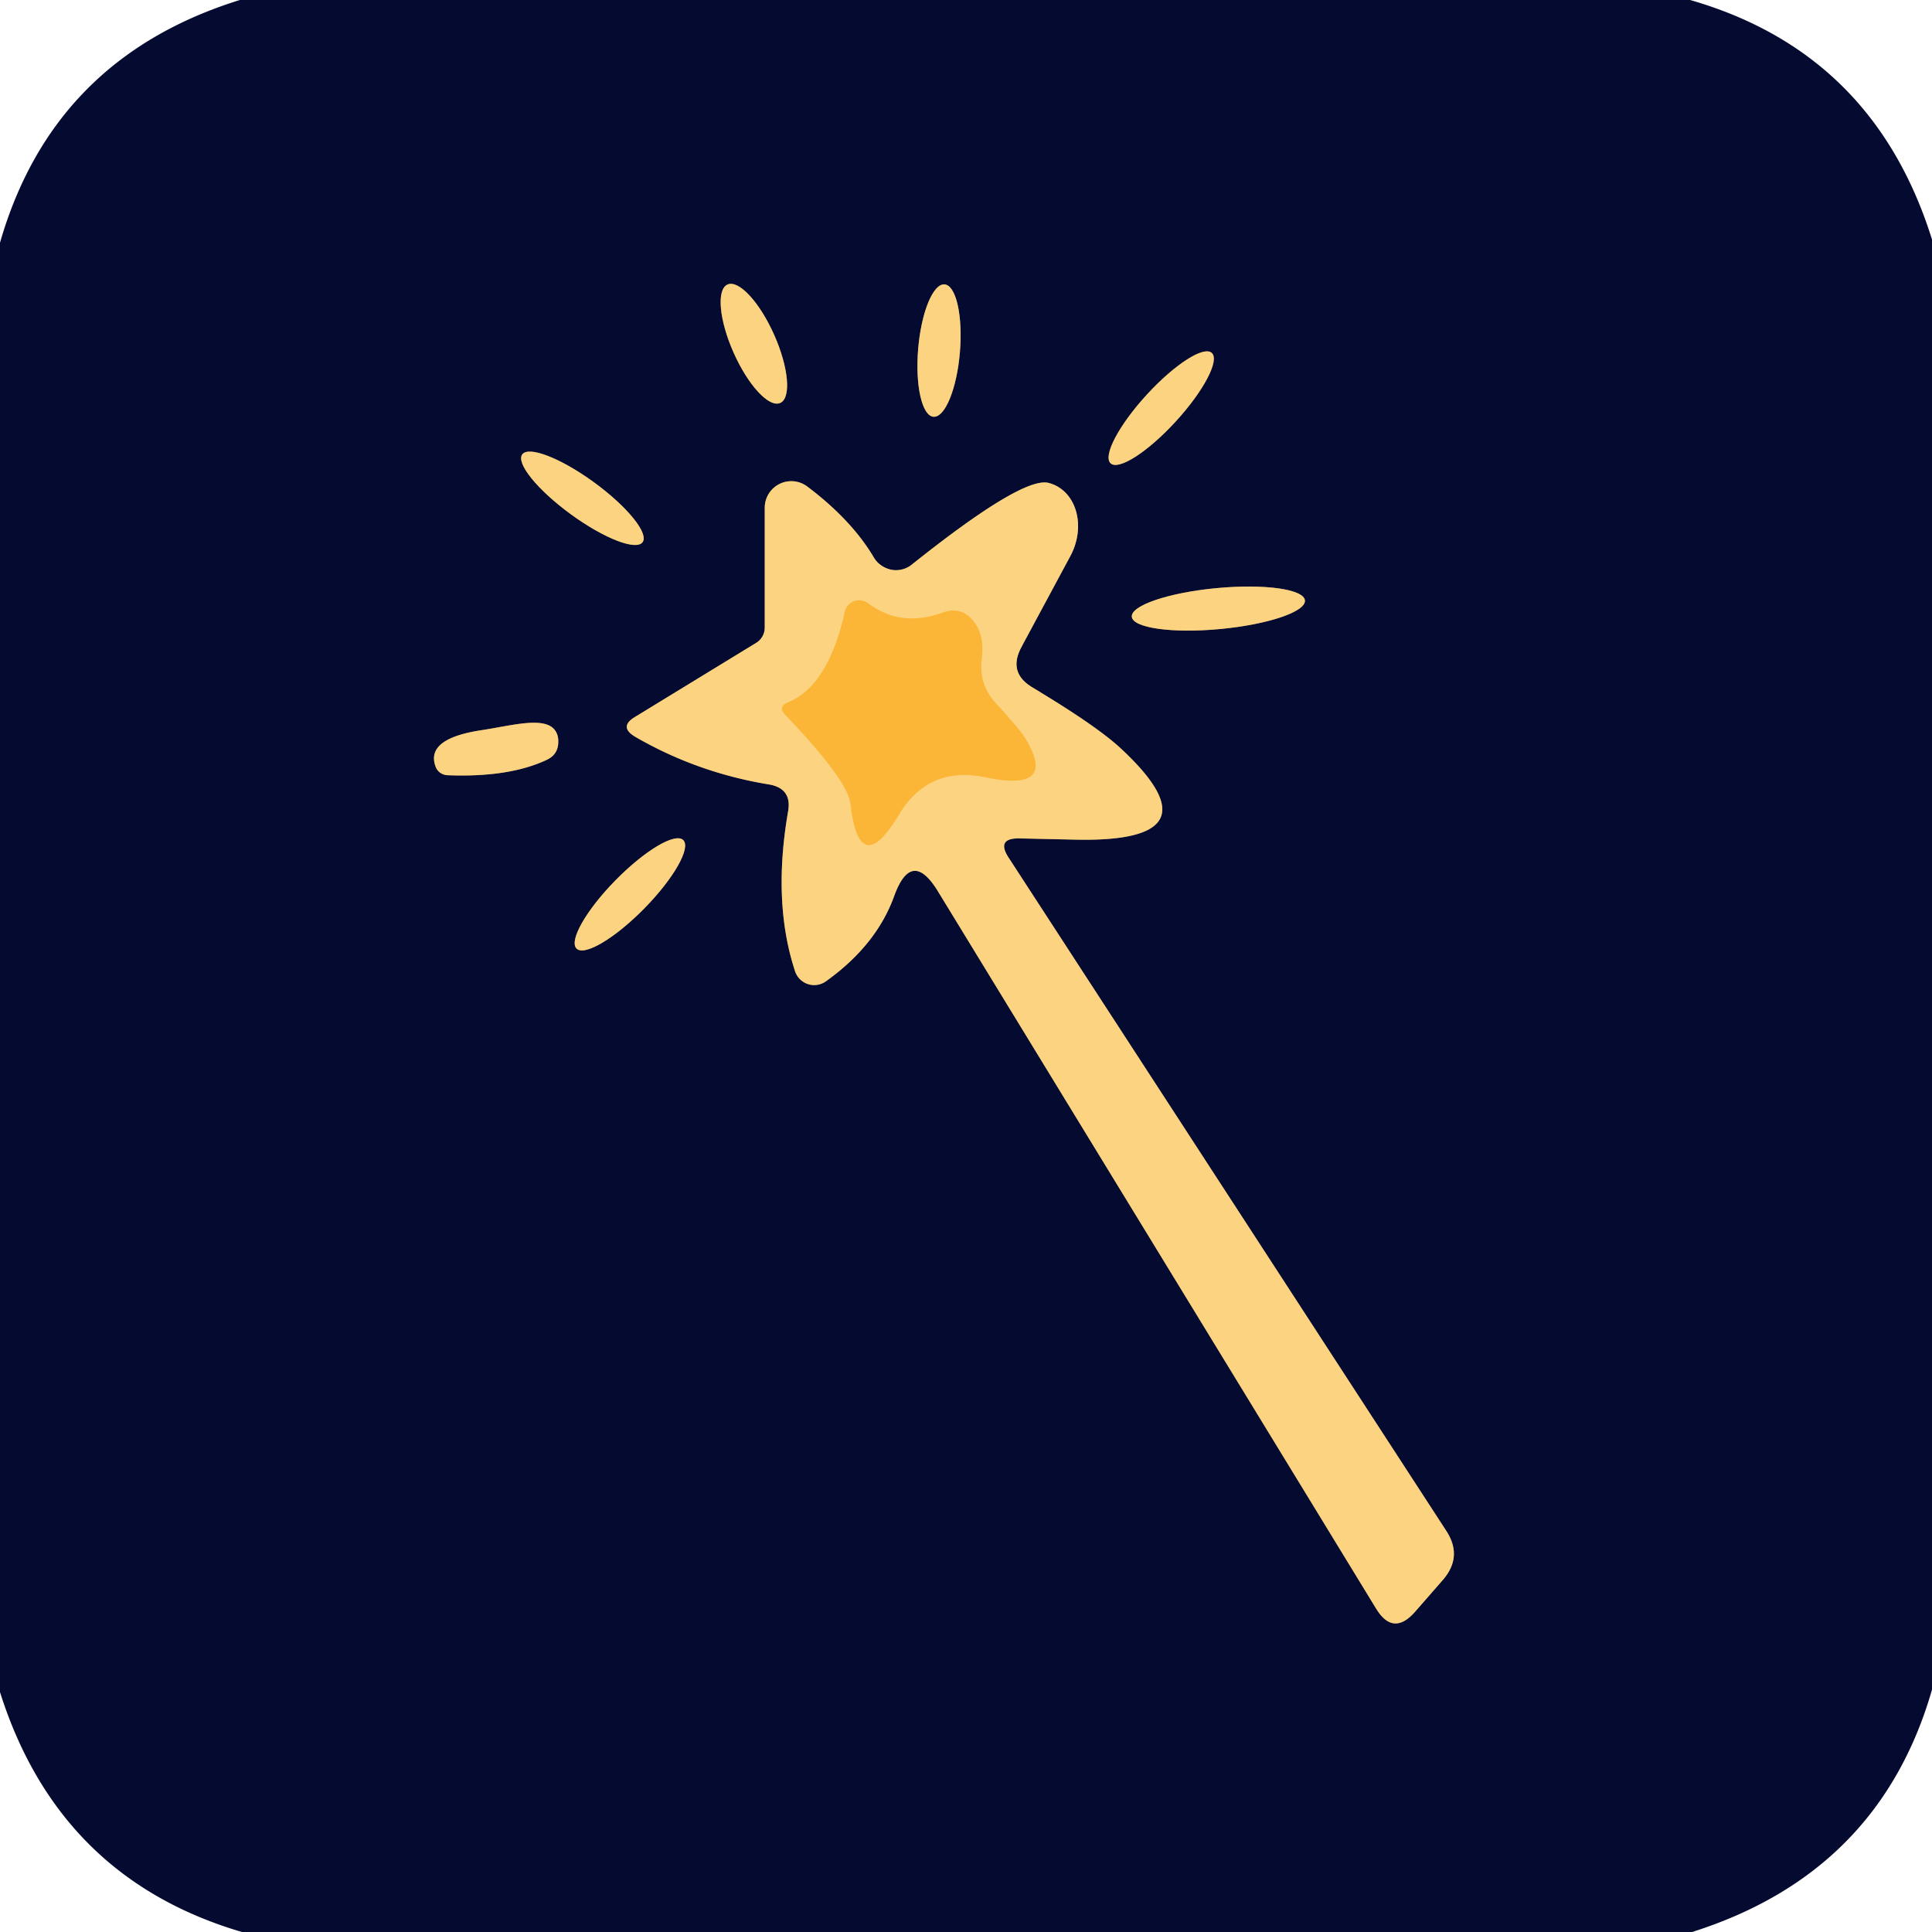 <?xml version="1.0" encoding="UTF-8" standalone="no"?>
<!DOCTYPE svg PUBLIC "-//W3C//DTD SVG 1.1//EN" "http://www.w3.org/Graphics/SVG/1.1/DTD/svg11.dtd">
<svg xmlns="http://www.w3.org/2000/svg" version="1.1" viewBox="0.00 0.00 48.00 48.00">
<g stroke-width="2.00" fill="none" stroke-linecap="butt">
<path stroke="#816f59" vector-effect="non-scaling-stroke" d="
  M 19.385 10.011
  A 1.61 0.55 66.0 0 0 19.233 8.316
  A 1.61 0.55 66.0 0 0 18.075 7.069
  A 1.61 0.55 66.0 0 0 18.227 8.764
  A 1.61 0.55 66.0 0 0 19.385 10.011"
/>
<path stroke="#816f59" vector-effect="non-scaling-stroke" d="
  M 23.192 10.354
  A 1.65 0.52 94.8 0 0 23.848 8.754
  A 1.65 0.52 94.8 0 0 23.468 7.066
  A 1.65 0.52 94.8 0 0 22.812 8.666
  A 1.65 0.52 94.8 0 0 23.192 10.354"
/>
<path stroke="#816f59" vector-effect="non-scaling-stroke" d="
  M 27.593 11.511
  A 1.86 0.49 132.5 0 0 29.211 10.471
  A 1.86 0.49 132.5 0 0 30.107 8.769
  A 1.86 0.49 132.5 0 0 28.489 9.809
  A 1.86 0.49 132.5 0 0 27.593 11.511"
/>
<path stroke="#816f59" vector-effect="non-scaling-stroke" d="
  M 15.965 13.47
  A 1.85 0.49 36.1 0 0 14.759 11.984
  A 1.85 0.49 36.1 0 0 12.975 11.29
  A 1.85 0.49 36.1 0 0 14.181 12.776
  A 1.85 0.49 36.1 0 0 15.965 13.47"
/>
<path stroke="#816f59" vector-effect="non-scaling-stroke" d="
  M 25.33 20.83
  L 26.69 20.86
  Q 30.39 20.95 27.83 18.58
  Q 27.22 18.02 25.65 17.08
  Q 25.03 16.71 25.38 16.07
  L 26.59 13.82
  A 1.32 1.08 -67.0 0 0 26.06 12.00
  Q 25.42 11.82 22.65 14.03
  A 0.64 0.63 55.7 0 1 21.71 13.85
  Q 21.16 12.92 20.06 12.09
  A 0.66 0.66 0.0 0 0 19.00 12.62
  L 19.00 15.59
  A 0.45 0.44 74.3 0 1 18.79 15.97
  L 15.78 17.81
  Q 15.36 18.06 15.79 18.31
  Q 17.33 19.20 19.11 19.49
  Q 19.68 19.59 19.58 20.16
  Q 19.19 22.41 19.75 24.12
  A 0.50 0.50 0.0 0 0 20.52 24.38
  Q 21.78 23.48 22.22 22.25
  Q 22.65 21.08 23.30 22.14
  L 34.18 39.95
  Q 34.61 40.67 35.16 40.04
  L 35.85 39.25
  Q 36.35 38.67 35.93 38.03
  L 25.06 21.31
  Q 24.74 20.82 25.33 20.83"
/>
<path stroke="#816f59" vector-effect="non-scaling-stroke" d="
  M 32.42 14.917
  A 2.16 0.51 -5.4 0 0 30.222 14.612
  A 2.16 0.51 -5.4 0 0 28.12 15.323
  A 2.16 0.51 -5.4 0 0 30.318 15.628
  A 2.16 0.51 -5.4 0 0 32.42 14.917"
/>
<path stroke="#816f59" vector-effect="non-scaling-stroke" d="
  M 11.97 18.14
  Q 10.57 18.35 10.82 19.04
  A 0.33 0.32 -7.5 0 0 11.12 19.26
  Q 12.64 19.32 13.58 18.88
  Q 13.88 18.74 13.87 18.41
  Q 13.87 18.24 13.77 18.12
  C 13.49 17.80 12.70 18.03 11.97 18.14"
/>
<path stroke="#816f59" vector-effect="non-scaling-stroke" d="
  M 14.325 23.568
  A 1.89 0.50 134.5 0 0 16.007 22.57
  A 1.89 0.50 134.5 0 0 16.975 20.872
  A 1.89 0.50 134.5 0 0 15.293 21.869
  A 1.89 0.50 134.5 0 0 14.325 23.568"
/>
<path stroke="#fcc55c" vector-effect="non-scaling-stroke" d="
  M 25.45 18.31
  Q 25.35 18.14 24.74 17.47
  Q 24.31 17.00 24.39 16.37
  Q 24.46 15.81 24.22 15.48
  Q 23.92 15.05 23.42 15.22
  Q 22.38 15.60 21.57 14.99
  A 0.37 0.36 24.6 0 0 20.99 15.20
  Q 20.58 17.04 19.58 17.45
  Q 19.31 17.56 19.52 17.77
  Q 21.06 19.38 21.13 19.97
  Q 21.35 21.88 22.34 20.23
  Q 23.07 19.02 24.48 19.31
  Q 26.32 19.70 25.45 18.31"
/>
</g>
<path fill="#050a30" d="
  M 41.99 0.00
  Q 46.55 1.31 48.00 5.95
  L 48.00 41.98
  Q 46.69 46.53 42.04 48.00
  L 6.01 48.00
  Q 1.46 46.66 0.00 42.04
  L 0.00 6.03
  Q 1.32 1.44 5.96 0.00
  L 41.99 0.00
  Z
  M 19.385 10.011
  A 1.61 0.55 66.0 0 0 19.233 8.316
  A 1.61 0.55 66.0 0 0 18.075 7.069
  A 1.61 0.55 66.0 0 0 18.227 8.764
  A 1.61 0.55 66.0 0 0 19.385 10.011
  Z
  M 23.192 10.354
  A 1.65 0.52 94.8 0 0 23.848 8.754
  A 1.65 0.52 94.8 0 0 23.468 7.066
  A 1.65 0.52 94.8 0 0 22.812 8.666
  A 1.65 0.52 94.8 0 0 23.192 10.354
  Z
  M 27.593 11.511
  A 1.86 0.49 132.5 0 0 29.211 10.471
  A 1.86 0.49 132.5 0 0 30.107 8.769
  A 1.86 0.49 132.5 0 0 28.489 9.809
  A 1.86 0.49 132.5 0 0 27.593 11.511
  Z
  M 15.965 13.47
  A 1.85 0.49 36.1 0 0 14.759 11.984
  A 1.85 0.49 36.1 0 0 12.975 11.29
  A 1.85 0.49 36.1 0 0 14.181 12.776
  A 1.85 0.49 36.1 0 0 15.965 13.47
  Z
  M 25.33 20.83
  L 26.69 20.86
  Q 30.39 20.95 27.83 18.58
  Q 27.22 18.02 25.65 17.08
  Q 25.03 16.71 25.38 16.07
  L 26.59 13.82
  A 1.32 1.08 -67.0 0 0 26.06 12.00
  Q 25.42 11.82 22.65 14.03
  A 0.64 0.63 55.7 0 1 21.71 13.85
  Q 21.16 12.92 20.06 12.09
  A 0.66 0.66 0.0 0 0 19.00 12.62
  L 19.00 15.59
  A 0.45 0.44 74.3 0 1 18.79 15.97
  L 15.78 17.81
  Q 15.36 18.06 15.79 18.31
  Q 17.33 19.20 19.11 19.49
  Q 19.68 19.59 19.58 20.16
  Q 19.19 22.41 19.75 24.12
  A 0.50 0.50 0.0 0 0 20.52 24.38
  Q 21.78 23.48 22.22 22.25
  Q 22.65 21.08 23.30 22.14
  L 34.18 39.95
  Q 34.61 40.67 35.16 40.04
  L 35.85 39.25
  Q 36.35 38.67 35.93 38.03
  L 25.06 21.31
  Q 24.74 20.82 25.33 20.83
  Z
  M 32.42 14.917
  A 2.16 0.51 -5.4 0 0 30.222 14.612
  A 2.16 0.51 -5.4 0 0 28.12 15.323
  A 2.16 0.51 -5.4 0 0 30.318 15.628
  A 2.16 0.51 -5.4 0 0 32.42 14.917
  Z
  M 11.97 18.14
  Q 10.57 18.35 10.82 19.04
  A 0.33 0.32 -7.5 0 0 11.12 19.26
  Q 12.64 19.32 13.58 18.88
  Q 13.88 18.74 13.87 18.41
  Q 13.87 18.24 13.77 18.12
  C 13.49 17.80 12.70 18.03 11.97 18.14
  Z
  M 14.325 23.568
  A 1.89 0.50 134.5 0 0 16.007 22.57
  A 1.89 0.50 134.5 0 0 16.975 20.872
  A 1.89 0.50 134.5 0 0 15.293 21.869
  A 1.89 0.50 134.5 0 0 14.325 23.568
  Z"
/>
<ellipse fill="#fcd481" cx="0.00" cy="0.00" transform="translate(18.73,8.54) rotate(66.0)" rx="1.61" ry="0.55"/>
<ellipse fill="#fcd481" cx="0.00" cy="0.00" transform="translate(23.33,8.71) rotate(94.8)" rx="1.65" ry="0.52"/>
<ellipse fill="#fcd481" cx="0.00" cy="0.00" transform="translate(28.85,10.14) rotate(132.5)" rx="1.86" ry="0.49"/>
<ellipse fill="#fcd481" cx="0.00" cy="0.00" transform="translate(14.47,12.38) rotate(36.1)" rx="1.85" ry="0.49"/>
<path fill="#fcd481" d="
  M 25.06 21.31
  L 35.93 38.03
  Q 36.35 38.67 35.85 39.25
  L 35.16 40.04
  Q 34.61 40.67 34.18 39.95
  L 23.30 22.14
  Q 22.65 21.08 22.22 22.25
  Q 21.78 23.48 20.52 24.38
  A 0.50 0.50 0.0 0 1 19.75 24.12
  Q 19.19 22.41 19.58 20.16
  Q 19.68 19.59 19.11 19.49
  Q 17.33 19.20 15.79 18.31
  Q 15.36 18.06 15.78 17.81
  L 18.79 15.97
  A 0.45 0.44 74.3 0 0 19.00 15.59
  L 19.00 12.62
  A 0.66 0.66 0.0 0 1 20.06 12.09
  Q 21.16 12.92 21.71 13.85
  A 0.64 0.63 55.7 0 0 22.65 14.03
  Q 25.42 11.82 26.06 12.00
  A 1.32 1.08 -67.0 0 1 26.59 13.82
  L 25.38 16.07
  Q 25.03 16.71 25.65 17.08
  Q 27.22 18.02 27.83 18.58
  Q 30.39 20.95 26.69 20.86
  L 25.33 20.83
  Q 24.74 20.82 25.06 21.31
  Z
  M 25.45 18.31
  Q 25.35 18.14 24.74 17.47
  Q 24.31 17.00 24.39 16.37
  Q 24.46 15.81 24.22 15.48
  Q 23.92 15.05 23.42 15.22
  Q 22.38 15.60 21.57 14.99
  A 0.37 0.36 24.6 0 0 20.99 15.20
  Q 20.58 17.04 19.58 17.45
  Q 19.31 17.56 19.52 17.77
  Q 21.06 19.38 21.13 19.97
  Q 21.35 21.88 22.34 20.23
  Q 23.07 19.02 24.48 19.31
  Q 26.32 19.70 25.45 18.31
  Z"
/>
<ellipse fill="#fcd481" cx="0.00" cy="0.00" transform="translate(30.27,15.12) rotate(-5.4)" rx="2.16" ry="0.51"/>
<path fill="#fcb637" d="
  M 25.45 18.31
  Q 26.32 19.70 24.48 19.31
  Q 23.07 19.02 22.34 20.23
  Q 21.35 21.88 21.13 19.97
  Q 21.06 19.38 19.52 17.77
  Q 19.31 17.56 19.58 17.45
  Q 20.58 17.04 20.99 15.20
  A 0.37 0.36 24.6 0 1 21.57 14.99
  Q 22.38 15.60 23.42 15.22
  Q 23.92 15.05 24.22 15.48
  Q 24.46 15.81 24.39 16.37
  Q 24.31 17.00 24.74 17.47
  Q 25.35 18.14 25.45 18.31
  Z"
/>
<path fill="#fcd481" d="
  M 11.97 18.14
  C 12.70 18.03 13.49 17.80 13.77 18.12
  Q 13.87 18.24 13.87 18.41
  Q 13.88 18.74 13.58 18.88
  Q 12.64 19.32 11.12 19.26
  A 0.33 0.32 -7.5 0 1 10.82 19.04
  Q 10.57 18.35 11.97 18.14
  Z"
/>
<ellipse fill="#fcd481" cx="0.00" cy="0.00" transform="translate(15.65,22.22) rotate(134.5)" rx="1.89" ry="0.50"/>
</svg>
